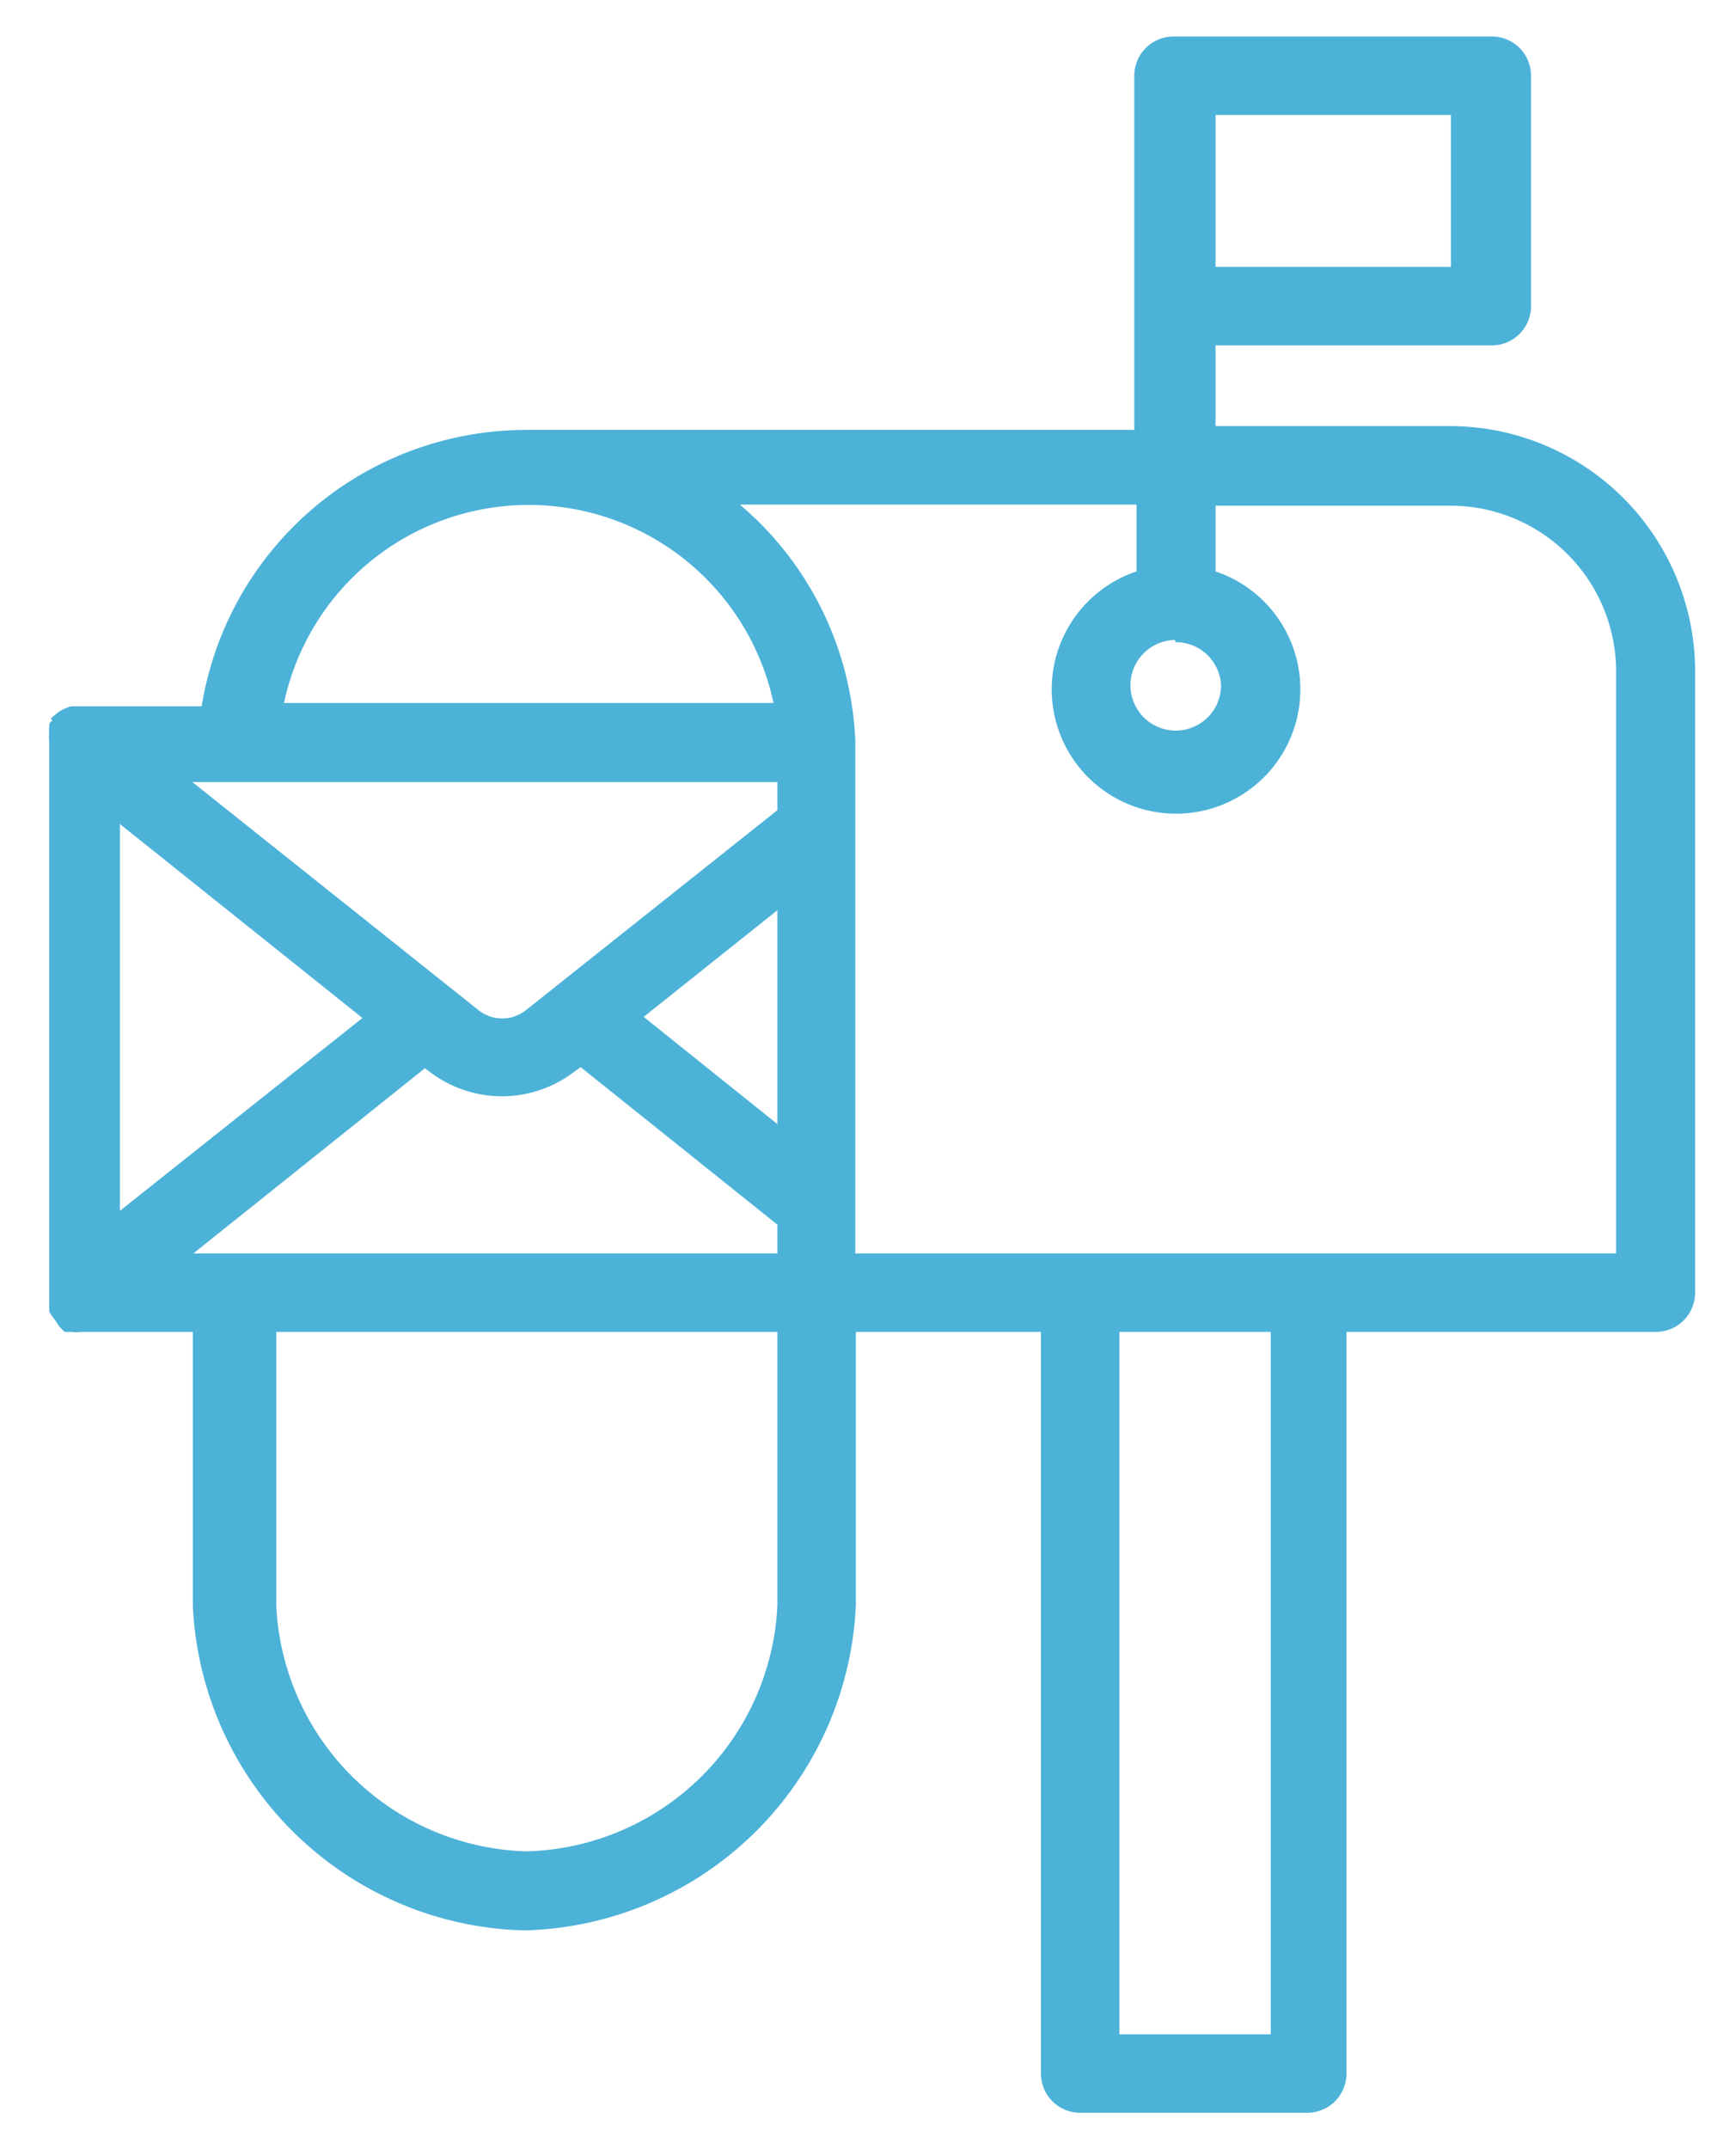 <svg id="Ebene_1" data-name="Ebene 1" xmlns="http://www.w3.org/2000/svg" viewBox="0 0 31.42 38.89"><defs><style>.cls-1{fill:#4cb2d8;}</style></defs><path class="cls-1" d="M1.46,13.15H1.34l0,0a.1.1,0,0,0-.05,0h0l0,0s0,0,0,.05,0,0,0,.06v10s0,0,0,.05,0,0,0,.05l0,0h0l.06.05,0,0,.08,0H4v5.38A5.72,5.72,0,0,0,9.53,34.5a5.71,5.71,0,0,0,5.53-5.45V23.67h4.21V37.52a.28.28,0,0,0,.28.28h4.11a.28.28,0,0,0,.28-.28V23.67h6a.29.29,0,0,0,.28-.28V12.15a4,4,0,0,0-4-4H21.56V5.82H27a.28.28,0,0,0,.28-.28V1.37A.28.28,0,0,0,27,1.09H21.28a.29.29,0,0,0-.29.28V8.14H9.53a5.52,5.52,0,0,0-5.5,5ZM26.68,5.26H21.56V1.66h5.12ZM4.28,23.1h-2L7.7,18.78l.33.27a1.73,1.73,0,0,0,1.06.37,1.77,1.77,0,0,0,1.06-.37l.36-.29,4,3.19V23.1ZM1.74,14l5.5,4.4L1.74,22.8ZM14.5,21.23,11,18.4l3.54-2.82Zm0-7.51v1.14L9.79,18.6a1.1,1.1,0,0,1-1.41,0L2.26,13.72Zm0,15.33a5.12,5.12,0,0,1-5,4.88,5.11,5.11,0,0,1-5-4.88V23.67H14.5Zm8.88,8.18H19.83V23.67h3.55ZM21,8.7v2a1.82,1.82,0,1,0,.57,0v-2h4.67a3.45,3.45,0,0,1,3.44,3.45v11H15.06V13.42A5.54,5.54,0,0,0,12,8.7Zm.29,2.49A1.25,1.25,0,1,1,20,12.44,1.25,1.25,0,0,1,21.28,11.19ZM6,10.16A4.92,4.92,0,0,1,9.53,8.7h0a5,5,0,0,1,4.91,4.45H4.6A4.89,4.89,0,0,1,6,10.16Z"/><path class="cls-1" d="M23.66,38.23H19.55a.71.71,0,0,1-.71-.71V24.1H15.49v4.95a6.16,6.16,0,0,1-6,5.88,6.16,6.16,0,0,1-6-5.88V24.1H1.46a.4.4,0,0,1-.15,0s-.06,0-.14,0L1.07,24,1,23.89l0,0a.91.91,0,0,1-.11-.16.49.49,0,0,0,0-.09s0-.09,0-.11,0-.1,0-.12v-10a.51.51,0,0,1,0-.13.43.43,0,0,1,0-.11c0-.06,0-.1.06-.13A.61.61,0,0,1,.92,13l.13-.11.1-.06.13-.05.13,0H3.65a5.95,5.95,0,0,1,5.88-5h11V1.37a.71.71,0,0,1,.71-.71H27a.71.71,0,0,1,.71.71V5.54a.71.71,0,0,1-.71.71H22V7.71h4.24a4.44,4.44,0,0,1,4.44,4.44V23.39a.71.71,0,0,1-.71.71H24.37V37.52A.71.71,0,0,1,23.66,38.23Zm-3.4-1.42H23V24.1H20.26ZM5,24.1v4.95A4.67,4.67,0,0,0,9.53,33.5a4.67,4.67,0,0,0,4.54-4.45V24.1Zm-3.38-.86h.25v0a.43.43,0,0,1-.25,0Zm13.88-.56H29.25V12.15a3,3,0,0,0-3-3H22v1.19a2.25,2.25,0,1,1-1.43,0V9.13H13.39a5.92,5.92,0,0,1,2.09,4.27v9.28Zm-12,0H14.07v-.52l-3.56-2.85-.1.07a2.15,2.15,0,0,1-2.65,0l-.07-.05ZM2.17,14.91v7l4.39-3.49Zm9.48,3.49,2.42,1.94V16.47ZM3.48,14.15l5.17,4.12a.69.69,0,0,0,.88,0l4.54-3.61v-.51Zm-1.86-.57v0a.45.45,0,0,1,.23,0v0Zm19.65-2a.82.82,0,1,0,.83.82A.82.82,0,0,0,21.27,11.62ZM5.1,12.72H14a4.53,4.53,0,0,0-8.86,0Zm6.18-4.15.26.09a.43.43,0,0,0,0-.05v0ZM22,4.83h4.26V2.08H22Z"/></svg>